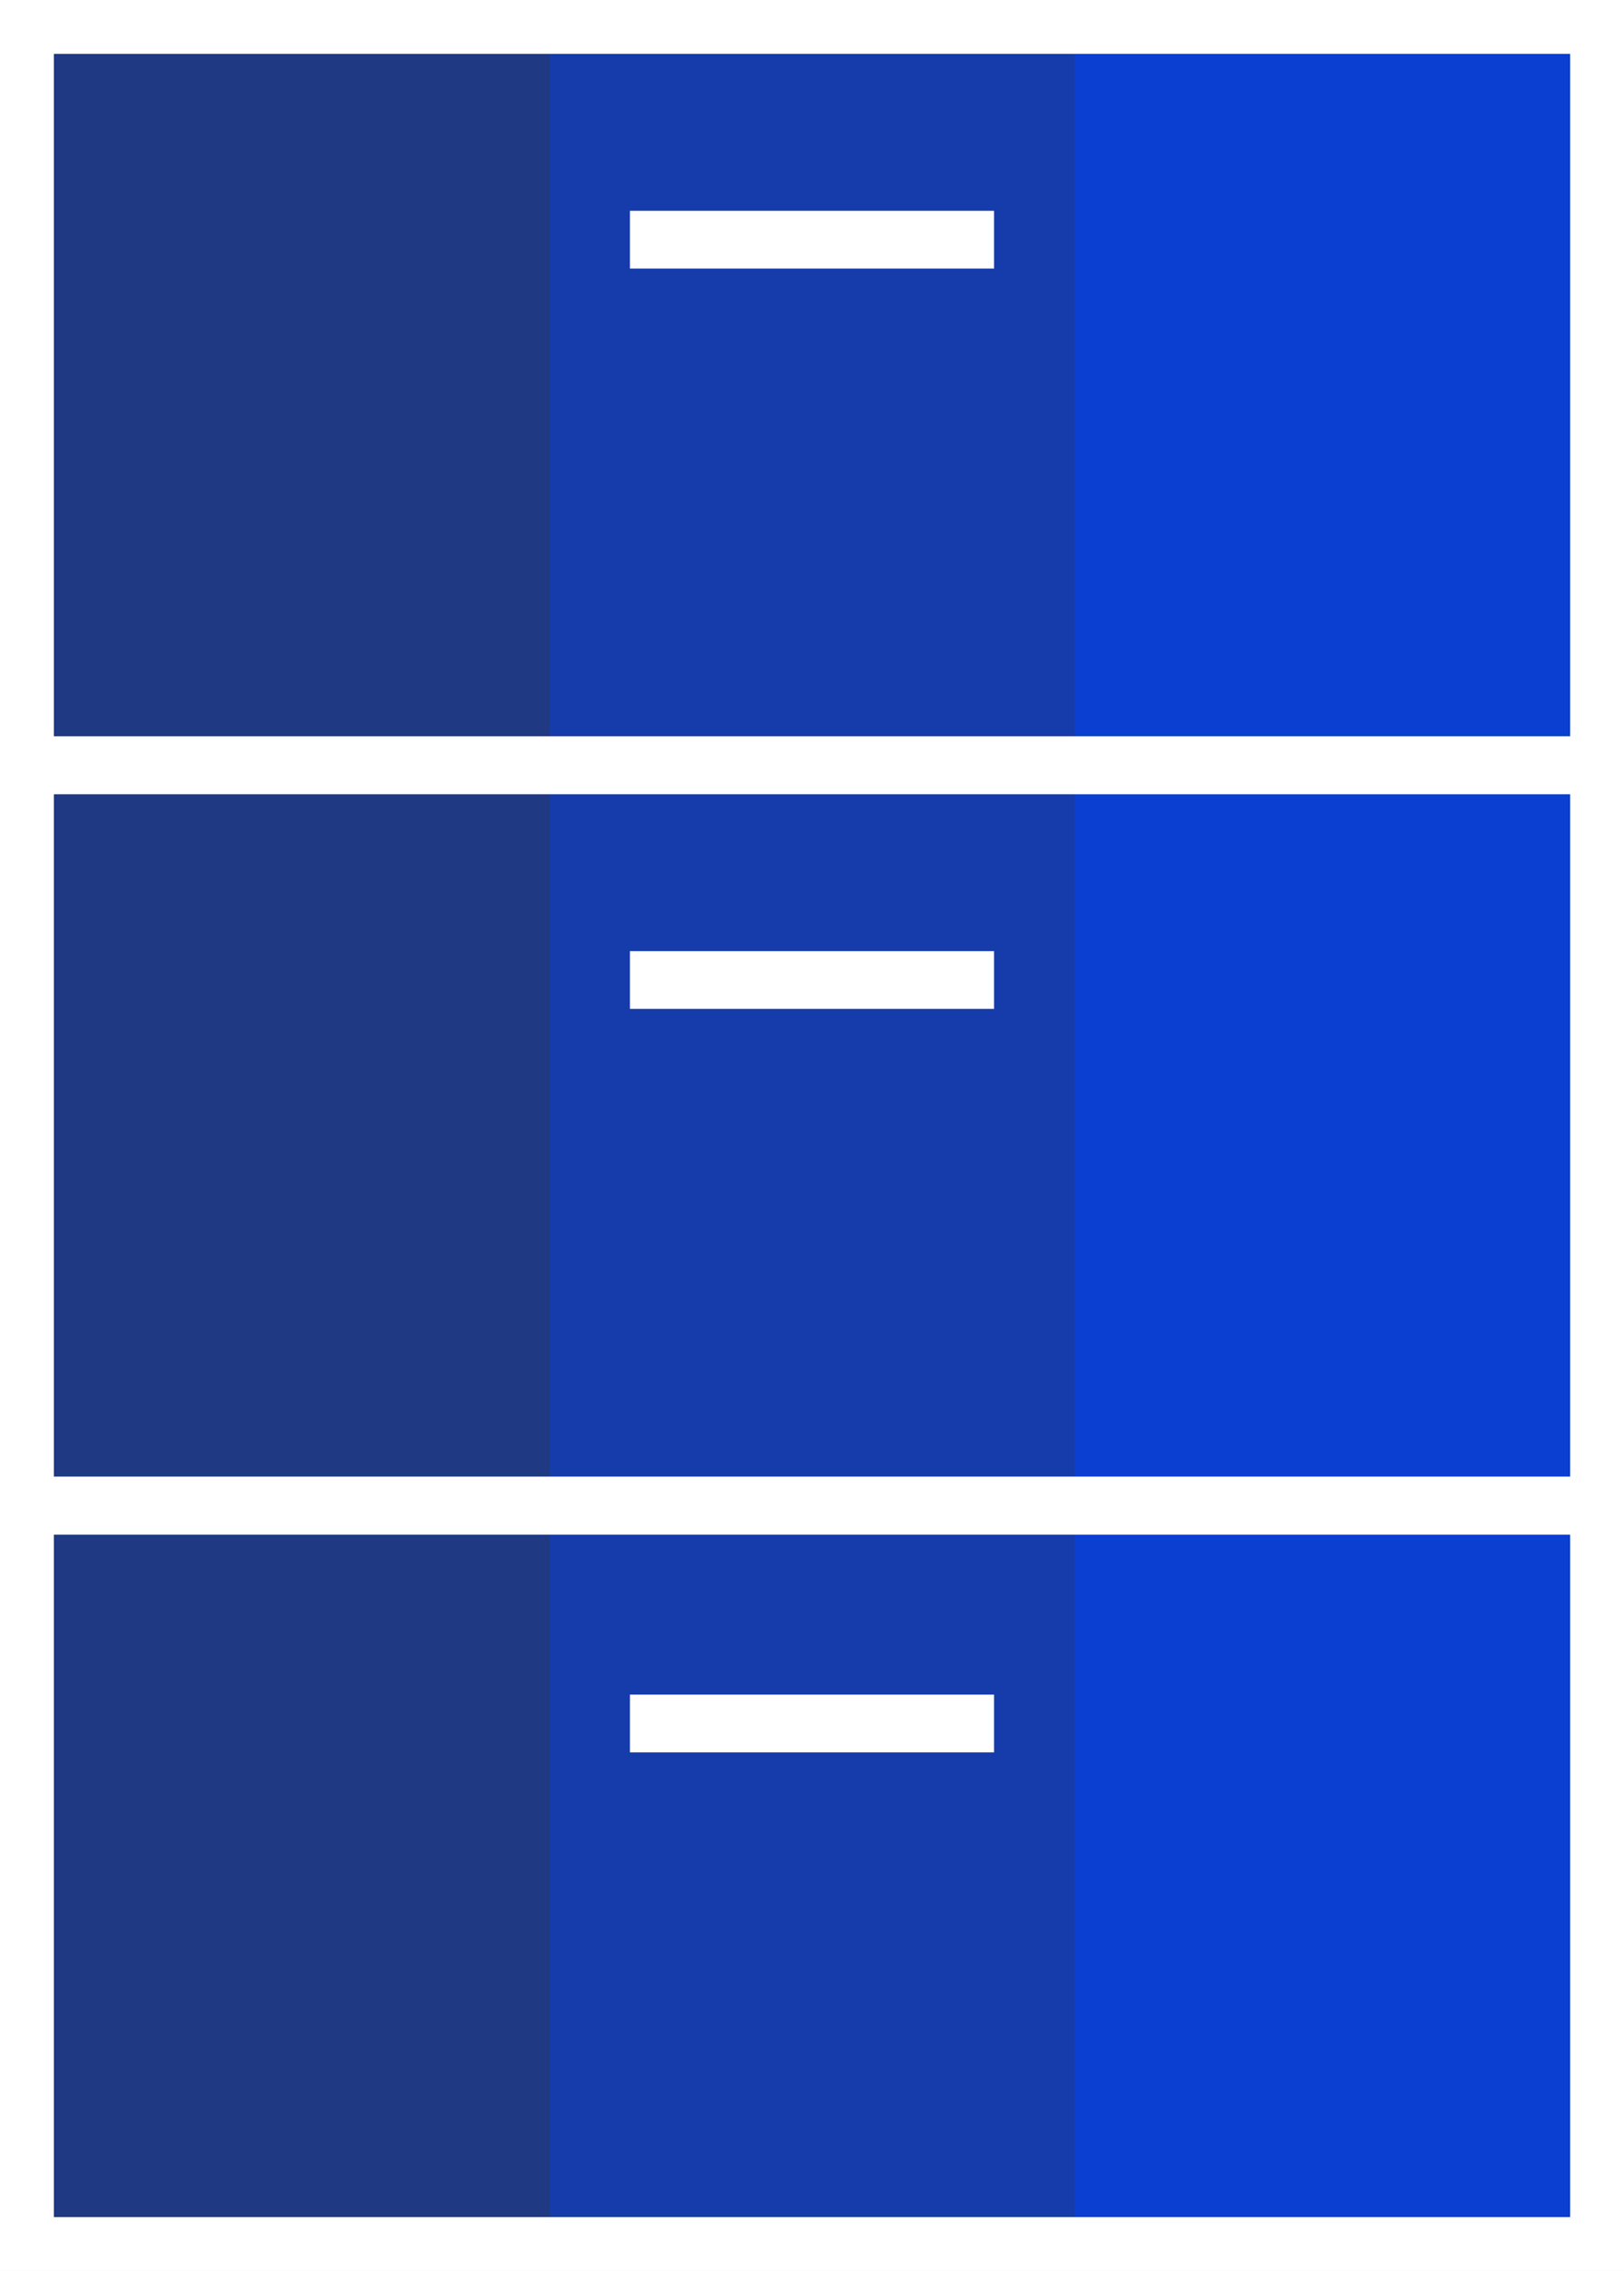 <svg xmlns="http://www.w3.org/2000/svg" xmlns:xlink="http://www.w3.org/1999/xlink" id="Group_735" data-name="Group 735" width="117.719" height="164.564" viewBox="0 0 117.719 164.564"><rect x="0" y="0" width="117.719" height="164.564" fill="#333333" stroke="none"/><defs><clipPath id="clip-path"><rect id="Rectangle_901" data-name="Rectangle 901" width="117.719" height="164.564" fill="none"></rect></clipPath><clipPath id="clip-path-3"><rect id="Rectangle_892" data-name="Rectangle 892" width="38.034" height="160.946" fill="none"></rect></clipPath><clipPath id="clip-path-5"><rect id="Rectangle_896" data-name="Rectangle 896" width="38.033" height="160.946" fill="none"></rect></clipPath></defs><g id="Group_734" data-name="Group 734" clip-path="url(#clip-path)"><g id="Group_733" data-name="Group 733"><g id="Group_732" data-name="Group 732" clip-path="url(#clip-path)"><rect id="Rectangle_890" data-name="Rectangle 890" width="114.101" height="160.947" transform="translate(1.808 1.808)" fill="none" stroke="#fff" stroke-miterlimit="10" stroke-width="4.185"></rect><g id="Group_725" data-name="Group 725" transform="translate(1.809 1.809)" opacity="0.4"><g id="Group_724" data-name="Group 724"><g id="Group_723" data-name="Group 723" clip-path="url(#clip-path-3)"><rect id="Rectangle_891" data-name="Rectangle 891" width="38.033" height="160.947" transform="translate(0 -0.001)" fill="#0142fa"></rect></g></g></g><g id="Group_728" data-name="Group 728" transform="translate(39.843 1.809)" opacity="0.6"><g id="Group_727" data-name="Group 727"><g id="Group_726" data-name="Group 726" clip-path="url(#clip-path-3)"><rect id="Rectangle_893" data-name="Rectangle 893" width="38.033" height="160.947" transform="translate(0 -0.001)" fill="#0142fa"></rect></g></g></g><g id="Group_731" data-name="Group 731" transform="translate(77.876 1.809)" opacity="0.8"><g id="Group_730" data-name="Group 730"><g id="Group_729" data-name="Group 729" clip-path="url(#clip-path-5)"><rect id="Rectangle_895" data-name="Rectangle 895" width="38.033" height="160.947" transform="translate(0 -0.001)" fill="#0142fa"></rect></g></g></g><rect id="Rectangle_897" data-name="Rectangle 897" width="114.101" height="53.649" transform="translate(1.808 109.106)" fill="none" stroke="#fff" stroke-miterlimit="10" stroke-width="4.185"></rect><rect id="Rectangle_898" data-name="Rectangle 898" width="114.101" height="53.649" transform="translate(1.808 55.457)" fill="none" stroke="#fff" stroke-miterlimit="10" stroke-width="4.185"></rect><rect id="Rectangle_899" data-name="Rectangle 899" width="114.101" height="53.649" transform="translate(1.808 1.809)" fill="none" stroke="#fff" stroke-miterlimit="10" stroke-width="4.185"></rect></g></g><line id="Line_130" data-name="Line 130" x2="26.394" transform="translate(45.662 71.018)" fill="none" stroke="#fff" stroke-miterlimit="10" stroke-width="4.185"></line><line id="Line_131" data-name="Line 131" x2="26.394" transform="translate(45.662 124.894)" fill="none" stroke="#fff" stroke-miterlimit="10" stroke-width="4.185"></line><line id="Line_132" data-name="Line 132" x2="26.394" transform="translate(45.662 17.369)" fill="none" stroke="#fff" stroke-miterlimit="10" stroke-width="4.185"></line></g></svg>